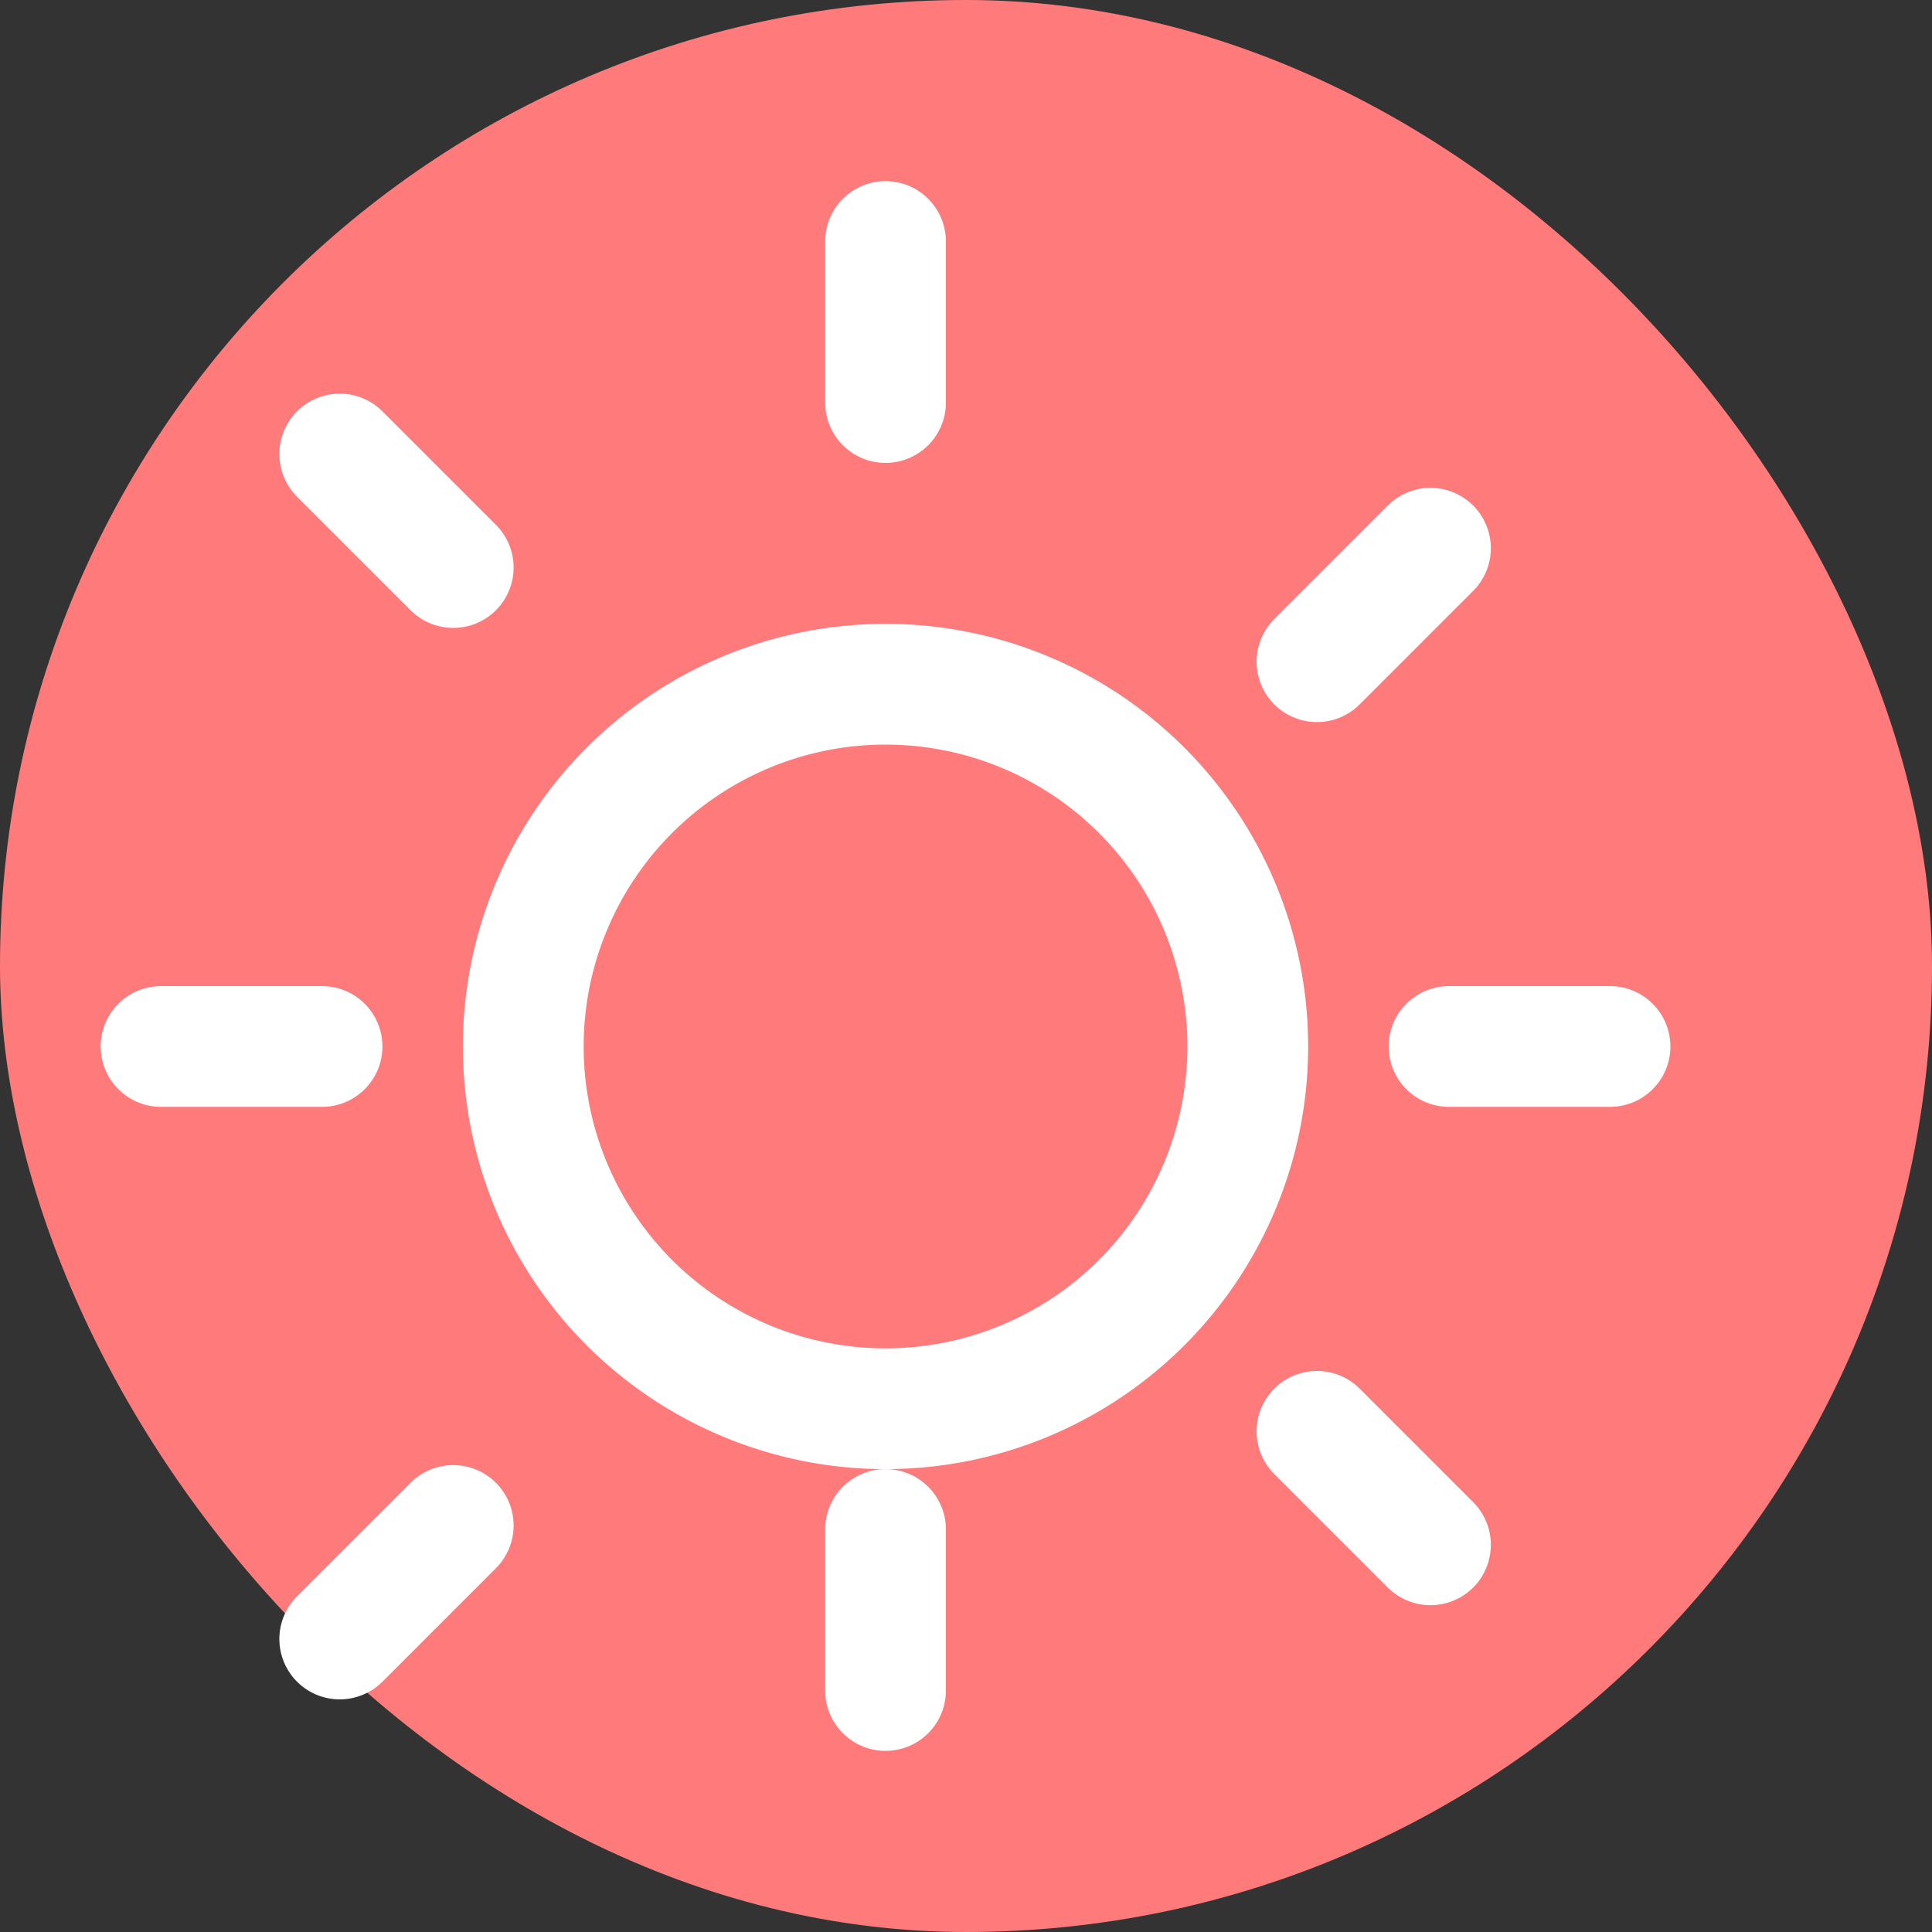 
<svg width="32" height="32" viewBox="0 0 32 32" fill="none" xmlns="http://www.w3.org/2000/svg">
  <rect x="0" y="0" width="32" height="32" fill="#333333" stroke="none"/>
  <rect width="32" height="32" rx="16" fill="#FF7B7B"/>
  <path d="M20.667 17.333a6 6 0 1 1-12 0 6 6 0 0 1 12 0Z" stroke="white" stroke-width="2" stroke-linecap="round" stroke-linejoin="round"/>
  <path d="M14.667 4v2.667M14.667 25.333v2.667M5.627 7.52l1.88 1.88M21.813 23.707l1.88 1.88M2.667 17.333h2.667M24 17.333h2.667M5.627 27.147l1.88-1.88M21.813 10.96l1.88-1.88" stroke="white" stroke-width="2" stroke-linecap="round" stroke-linejoin="round"/>
</svg>
